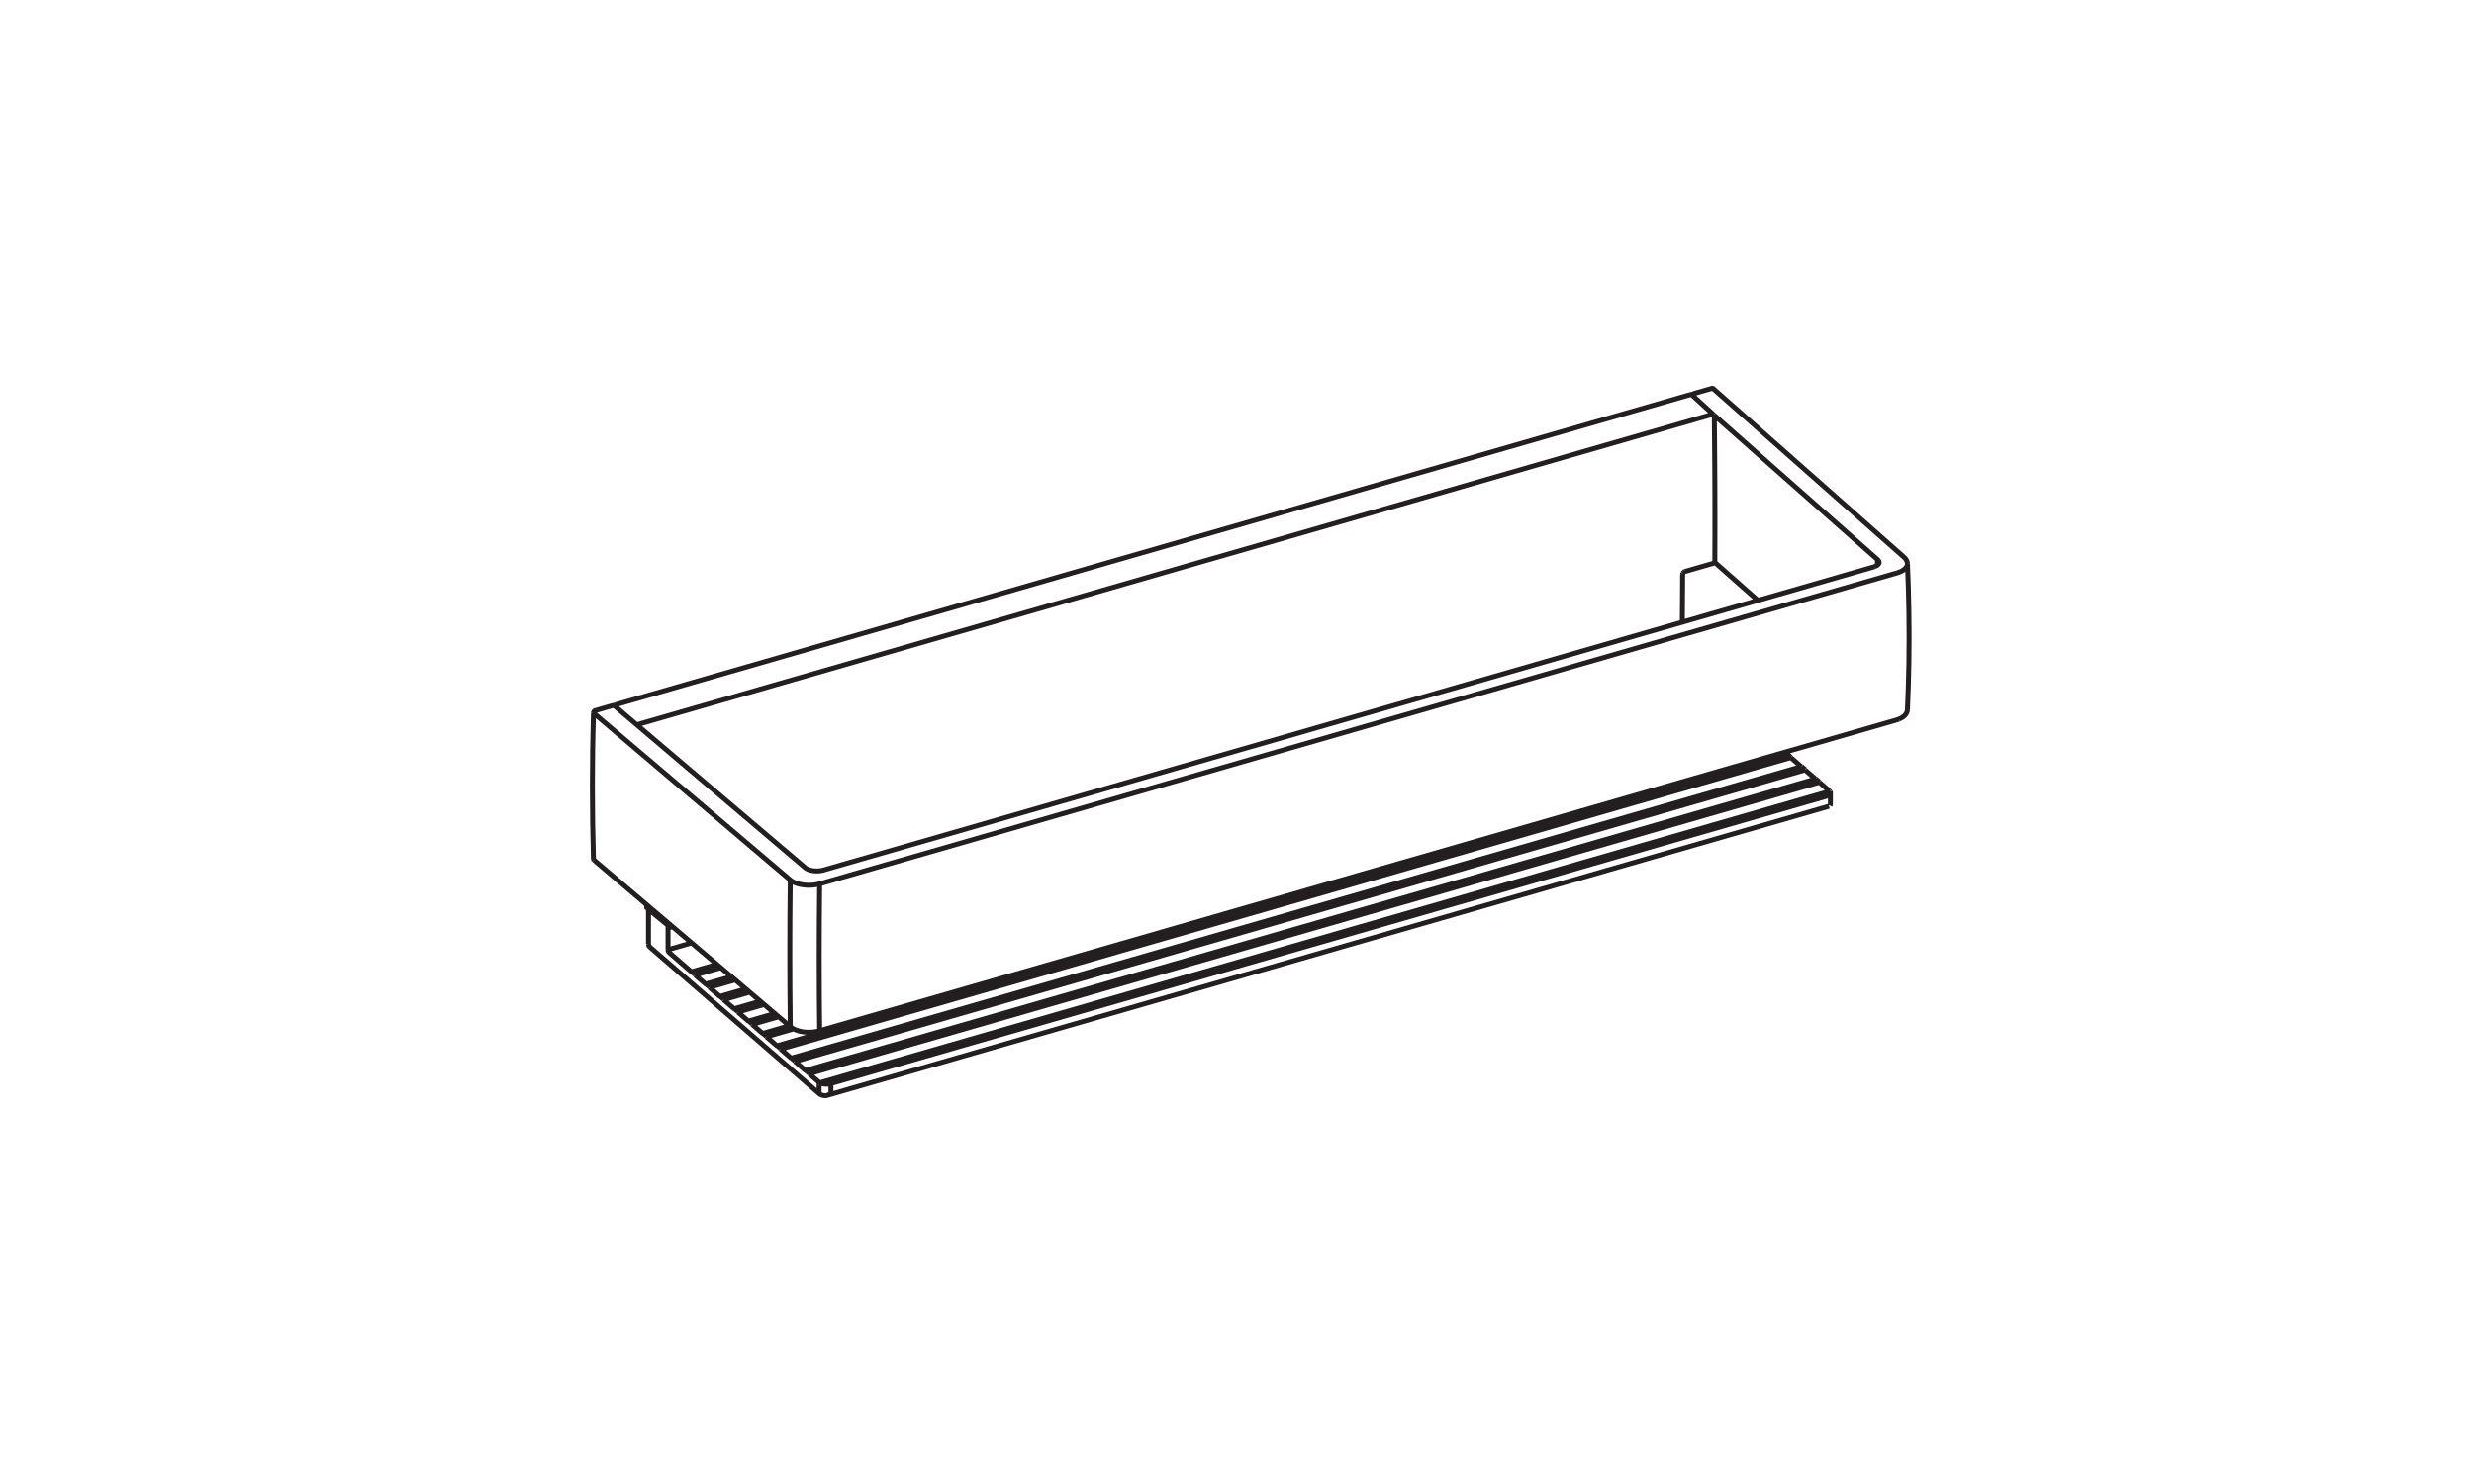 <?xml version="1.0" encoding="utf-8"?>
<!-- Generator: Adobe Illustrator 16.0.3, SVG Export Plug-In . SVG Version: 6.00 Build 0)  -->
<!DOCTYPE svg PUBLIC "-//W3C//DTD SVG 1.1//EN" "http://www.w3.org/Graphics/SVG/1.1/DTD/svg11.dtd">
<svg version="1.1" id="Ebene_1" xmlns="http://www.w3.org/2000/svg" xmlns:xlink="http://www.w3.org/1999/xlink" x="0px" y="0px"
	 width="250px" height="150px" viewBox="0 0 250 150" enable-background="new 0 0 250 150" xml:space="preserve">
<g>
	<defs>
		<rect id="SVGID_1_" x="59.611" y="39" width="133.555" height="72"/>
	</defs>
	<clipPath id="SVGID_2_">
		<use xlink:href="#SVGID_1_"  overflow="visible"/>
	</clipPath>
	<path clip-path="url(#SVGID_2_)" fill="none" stroke="#231F20" stroke-width="0.5" stroke-miterlimit="2" d="M60.015,86.926
		l-0.006-0.008l-0.008-0.008l-0.008-0.01l-0.007-0.01l-0.004-0.01l-0.002-0.002l-0.004-0.014l-0.004-0.01l-0.002-0.012l-0.002-0.012
		V86.82 M83.045,87.98l0.012-0.002l0.021-0.004l0.02-0.004l0.008-0.002l0.021-0.004l0.02-0.004l0.021-0.008l0.02-0.004l0.021-0.006
		l0.018-0.004l0.021-0.006 M81.364,87.703l0.024,0.021l0.028,0.02l0.027,0.018l0.03,0.02l0.032,0.02l0.034,0.018l0.036,0.018
		l0.037,0.018l0.042,0.018h0.003l0.044,0.02l0.046,0.016l0.048,0.016l0.05,0.014l0.05,0.014l0.052,0.014l0.055,0.012l0.056,0.012
		l0.021,0.002l0.06,0.01l0.058,0.008l0.061,0.008l0.06,0.004l0.063,0.004l0.06,0.004l0.063,0.002h0.063h0.002l0.063-0.002
		l0.062-0.002l0.061-0.004l0.06-0.006l0.061-0.006L82.931,88l0.058-0.01l0.057-0.01 M171.146,39.795l0.004-0.002l0.006-0.004
		l0.006-0.004l0.004-0.002l0.004-0.002l0.008-0.002l0.004-0.002l0.004-0.002l0.004-0.002l0.008-0.002 M171.063,39.865l0.008-0.008
		l0.006-0.008l0.008-0.008l0.008-0.008l0.008-0.008l0.008-0.006l0.012-0.008l0.008-0.006l0.01-0.006l0.01-0.006 M171.018,39.955
		v-0.004l0.004-0.01l0.004-0.008v-0.006l0.004-0.01l0.006-0.008l0.006-0.01l0.004-0.008l0.006-0.008l0.006-0.012l0.006-0.008
		 M172.979,39.258l0.006-0.002l0.018-0.002l0.012-0.002l0.016-0.002h0.016l0.014,0.002l0.006,0.002l0.016,0.004l0.012,0.004
		l0.012,0.006l0.008,0.008l0.012,0.008 M189.658,57.16l0.008-0.004l0.027-0.02l0.027-0.02l0.023-0.02l0.023-0.02l0.008-0.008
		l0.02-0.018l0.016-0.02l0.016-0.018l0.012-0.018l0.012-0.016l0.008-0.016l0.012-0.02l0.006-0.016l0.004-0.016l0.004-0.016
		l0.002-0.014v-0.016 M189.424,57.275l0.016-0.008l0.025-0.01l0.023-0.01l0.01-0.002l0.023-0.012l0.023-0.01l0.023-0.012
		l0.023-0.014l0.023-0.012l0.021-0.014l0.021-0.014 M189.279,57.324l0.008-0.002l0.016-0.006l0.014-0.004l0.006-0.002l0.016-0.004
		l0.016-0.006l0.014-0.004l0.014-0.004l0.016-0.008l0.016-0.006l0.012-0.004 M59.969,72.064l0.002-0.016l0.002-0.018l0.004-0.018
		l0.006-0.016l0.006-0.018l0.009-0.016l0.01-0.02l0.01-0.016l0.01-0.012l0.009-0.01l0.012-0.014l0.016-0.014l0.015-0.014l0.016-0.01
		l0.016-0.01l0.017-0.008l0.016-0.008l0.019-0.006 M61.94,71.313l0.004-0.002l0.017-0.002l0.014-0.002l0.014-0.002l0.017,0.002
		h0.014l0.004,0.002l0.015,0.004l0.012,0.004l0.012,0.006l0.012,0.006l0.011,0.008 M67.617,96.275l-0.011-0.01l-0.012-0.012
		l-0.01-0.014l-0.01-0.014l-0.011-0.02l-0.012-0.021l-0.01-0.021l-0.004-0.01l-0.006-0.018l-0.009-0.027l-0.006-0.023l-0.006-0.023
		l-0.002-0.025l-0.002-0.021l-0.002-0.021 M65.53,95.416l0.003,0.021l0.002,0.025l0.004,0.023l0.004,0.023l0.006,0.023l0.008,0.025
		l0.006,0.02l0.006,0.01l0.009,0.021l0.012,0.021l0.01,0.018l0.01,0.016l0.011,0.014l0.012,0.012l0.01,0.01 M65.391,91.803
		l-0.008-0.008l-0.008-0.01l-0.008-0.01l-0.007-0.01l-0.006-0.012v-0.002l-0.004-0.012l-0.004-0.012l-0.002-0.012l-0.002-0.016
		v-0.012 M173.264,56.824l0.004-0.008l0.004-0.01l0.004-0.008v-0.012l0.004-0.008v-0.01l0.004-0.008l0.002-0.01v-0.01v-0.008
		 M173.232,42.076l-0.002-0.016l-0.002-0.016l-0.002-0.016l-0.004-0.016L173.217,42l-0.006-0.016l-0.008-0.014l-0.01-0.014
		l-0.008-0.014l-0.008-0.01 M62.267,71.225l0.006-0.002l0.004-0.002l0.007-0.002l0.004-0.004l0.006-0.002l0.004-0.002l0.006-0.004
		l0.004-0.002l0.006-0.002h0.006 M62.185,71.299l0.006-0.012l0.008-0.008l0.009-0.008l0.008-0.008l0.008-0.008l0.008-0.006
		l0.011-0.008l0.008-0.006l0.01-0.006l0.008-0.006 M62.139,71.385l0.002-0.004l0.002-0.01l0.004-0.01l0.002-0.006l0.004-0.008
		l0.004-0.01l0.007-0.008l0.004-0.008l0.006-0.008l0.006-0.008l0.006-0.008 M170.818,39.883l0.008-0.002l0.016-0.004l0.016-0.004
		h0.014h0.014l0.014,0.004l0.008,0.002l0.014,0.004l0.012,0.006l0.012,0.006l0.012,0.006l0.01,0.008 M192.748,71.76l0.09-2.328
		l0.059-2.527l0.02-2.535l-0.021-2.539l-0.057-2.545l-0.09-2.336 M192.748,56.953l-0.012-0.09l-0.051-0.17l-0.09-0.164l-0.131-0.15
		l-0.045-0.043 M192.42,56.336l-19.297-17.053 M170.965,39.908l2.197,2.008 M173.285,56.734l0.008-2.32l0.002-2.492l-0.006-2.5
		 M173.289,49.422l-0.014-2.504l-0.02-2.51 M173.256,44.408l-0.023-2.332 M177.633,60.686l-4.369-3.861 M170.035,58.049l0.004-0.039
		l0.014-0.043 M169.998,62.891l0.008-0.762l0.008-1.064L170.021,60l0.008-1.066 M170.029,58.934l0.006-0.885 M170.053,57.967
		l0.023-0.045 M191.904,72.682l0.221-0.105l0.193-0.123l0.156-0.131l0.121-0.145l0.086-0.152l0.051-0.156l0.016-0.113
		 M170.076,57.922l0.027-0.043l0.039-0.041 M184.826,81.494l-101.254,29.23 M191.607,72.785L82.778,104.201 M191.607,72.785
		l0.063-0.02 M191.67,72.766l0.234-0.084 M191.607,72.785L191.607,72.785 M170.143,57.838l0.039-0.031l0.045-0.025l0.029-0.012
		 M67.988,93.693l-0.1,0.029 M189.279,57.324L83.243,87.934 M173.127,56.941l-2.871,0.828 M82.703,104.225l0.075-0.023
		 M62.318,71.203l108.5-31.32 M61.94,71.313l-1.781,0.514 M172.979,39.258l-1.781,0.514 M81.364,87.703L62.083,71.336
		 M80.161,103.984l0.231,0.113l0.258,0.092l0.278,0.07l0.292,0.051l0.3,0.025l0.302,0.006l0.303-0.018l0.294-0.041l0.284-0.059
		 M79.902,103.807L60.017,86.926 M67.688,93.682l-2.298-1.879 M79.902,103.807l0.059,0.047l0.2,0.131 M67.507,93.531v2.463
		 M65.53,95.416v-3.498 M65.343,91.689v-0.242 M191.654,57.922l0.016-0.004l0.063-0.02l0.061-0.02l0.057-0.021l0.057-0.021
		l0.055-0.021l0.053-0.021l0.051-0.025l0.051-0.023l0.002-0.002l0.045-0.023l0.045-0.025l0.045-0.025l0.039-0.023l0.039-0.027
		l0.035-0.025l0.035-0.025l0.031-0.029l0.033-0.025l0.025-0.023l0.027-0.027l0.027-0.029l0.023-0.025l0.023-0.027l0.02-0.029
		l0.021-0.025l0.016-0.027l0.018-0.029l0.016-0.025v-0.006l0.016-0.029l0.01-0.027l0.01-0.027l0.008-0.025l0.008-0.029l0.002-0.008
		l0.004-0.027l0.006-0.027v-0.027l0.004-0.027v-0.027 M79.856,88.945l0.044,0.037l0.046,0.033l0.051,0.035l0.054,0.033l0.056,0.033
		l0.063,0.033l0.063,0.031l0.066,0.031l0.07,0.029l0.052,0.018l0.076,0.027l0.08,0.029l0.082,0.023l0.086,0.021l0.086,0.023
		l0.09,0.018l0.092,0.018l0.096,0.016l0.072,0.01l0.1,0.012l0.103,0.01l0.1,0.008l0.103,0.006l0.102,0.002h0.104l0.102-0.002
		l0.103-0.006l0.031-0.002l0.055-0.004l0.1-0.008l0.098-0.014l0.097-0.014l0.094-0.014l0.094-0.018l0.09-0.02l0.089-0.023
		l0.086-0.021 M189.715,56.551l0.012,0.01l0.021,0.02l0.02,0.021l0.02,0.02l0.016,0.021l0.014,0.021l0.014,0.02l0.012,0.02
		l0.008,0.021l0.012,0.02l0.008,0.021l0.006,0.021l0.004,0.023l0.004,0.02l0.002,0.021v0.02 M79.902,103.807l-0.006-0.006
		l-0.008-0.008l-0.008-0.012l-0.006-0.01l-0.006-0.012v-0.002l-0.005-0.01l-0.004-0.012l-0.002-0.012l-0.002-0.01v-0.014
		 M82.778,104.201l0.007-0.002l0.008-0.004l0.006-0.006l0.006-0.006l0.004-0.008l0.006-0.01l0.004-0.012v-0.002l0.002-0.01
		l0.005-0.012l0.002-0.014v-0.012v-0.014 M191.607,72.785l0.004-0.002l0.01-0.004l0.006-0.006l0.006-0.006l0.006-0.008l0.004-0.01
		l0.004-0.012v-0.002l0.004-0.01l0.002-0.012l0.002-0.014v-0.012v-0.014 M173.014,41.891l0.008-0.002l0.016-0.002l0.016-0.002h0.014
		h0.018l0.012,0.002h0.008l0.014,0.004l0.012,0.006l0.012,0.006l0.01,0.006l0.012,0.008 M64.425,73.324l0.01-0.018l0.006-0.008
		l0.006-0.01l0.009-0.01l0.004-0.004l0.012-0.016l0.016-0.014l0.015-0.012l0.016-0.01l0.017-0.01l0.016-0.01l0.018-0.008
		l0.017-0.006 M67.713,93.697c0.054,0.033,0.116,0.041,0.176,0.025 M173.127,56.941c0.063-0.018,0.111-0.059,0.137-0.117
		 M173.178,41.934c-0.004-0.006-0.012-0.012-0.016-0.018 M67.688,93.68c0.008,0.008,0.017,0.014,0.024,0.018 M59.969,72.064
		c-0.144,4.918-0.144,9.838,0,14.756 M79.856,88.945c-0.06,4.918-0.06,9.838,0,14.756 M82.827,89.338
		c-0.059,4.918-0.059,9.836,0,14.754 M189.715,57.119v-0.568 M173.178,41.934l16.537,14.617 M82.827,89.338l108.827-31.416
		 M64.583,73.191l108.431-31.301 M59.969,72.064l19.888,16.881 M83.967,110.508l-0.016,0.014l-0.038,0.029l-0.036,0.025
		l-0.034,0.021l-0.036,0.021l-0.036,0.021l-0.034,0.018l-0.033,0.016l-0.034,0.016l-0.032,0.012l-0.032,0.014l-0.032,0.01
		 M82.877,109.438l0.029,0.016l0.03,0.016l0.034,0.014l0.034,0.014l0.034,0.012l0.038,0.012l0.031,0.01l0.042,0.01l0.044,0.012
		l0.044,0.01l0.045,0.006l0.046,0.006l0.048,0.006h0.014l0.006,0.002l0.048,0.002l0.051,0.002h0.048h0.048l0.05-0.004l0.048-0.002
		l0.017-0.002l0.046-0.006l0.046-0.006l0.044-0.008l0.044-0.01l0.042-0.012l0.04-0.01 M184.529,80.496l0.008-0.002l0.039-0.012
		l0.035-0.012l0.033-0.016l0.033-0.014l0.033-0.016l0.018-0.008l0.027-0.016l0.023-0.016l0.025-0.018l0.021-0.016l0.023-0.018
		l0.004-0.004l0.018-0.016l0.018-0.018l0.014-0.018l0.014-0.018l0.012-0.016l0.008-0.018l0.004-0.008l0.01-0.02l0.006-0.018
		l0.004-0.018l0.004-0.016l0.002-0.018v-0.018 M82.774,109.404l0.004,0.002l0.009,0.008l0.008,0.006l0.004,0.004l0.008,0.006
		l0.01,0.006l0.009,0.006l0.008,0.006l0.01,0.006l0.008,0.008l0.01,0.006 M184.92,81.43l0.004-0.008l0.008-0.014l0.008-0.012
		l0.004-0.006l0.006-0.012l0.004-0.016l0.004-0.016l0.004-0.014l0.002-0.014l0.002-0.016v-0.016 M82.774,110.537l0.022,0.02
		l0.021,0.016l0.024,0.016l0.026,0.016l0.025,0.016l0.03,0.016l0.032,0.014l0.034,0.014l0.029,0.012l0.04,0.014l0.038,0.012
		l0.04,0.012l0.042,0.01l0.044,0.008l0.044,0.008l0.046,0.006l0.044,0.006 M83.572,110.725l-0.021,0.006l-0.021,0.004l-0.021,0.006
		l-0.022,0.004l-0.02,0.002l-0.022,0.002l-0.021,0.002H83.4h-0.021l-0.021-0.002 M184.965,80.117v-0.004v-0.012l-0.002-0.012v-0.006
		l-0.002-0.01l-0.002-0.012l-0.004-0.01l-0.004-0.014l-0.004-0.01l-0.004-0.01l-0.004-0.01 M184.965,81.289v-1.172 M183.846,79.029
		v0.039 M182.404,77.781v0.039 M180.963,76.535v0.039 M183.494,78.729l0.352,0.301 M182.055,77.48l0.35,0.301 M180.615,76.232
		l0.348,0.303 M183.846,79.068l1.004,0.869 M182.404,77.82l1.059,0.918 M180.963,76.574l1.059,0.916 M180.346,76.037l0.234,0.205
		 M83.967,109.525l100.563-29.029 M82.877,109.438L184.92,79.98 M81.771,108.533l102.075-29.465 M81.771,108.496l102.075-29.467
		 M81.421,108.193l102.073-29.465 M80.331,107.285L182.404,77.82 M80.331,107.248l102.073-29.467 M79.98,106.945L182.055,77.48
		 M78.889,106.039l102.074-29.465 M78.889,106.002l102.074-29.467 M78.541,105.697l102.074-29.465 M77.448,104.793L80.192,104
		 M77.448,104.754l2.698-0.779 M77.101,104.451l2.658-0.768 M76.009,103.545l2.676-0.773 M76.009,103.506l2.642-0.762
		 M75.659,103.203l2.638-0.762 M74.568,102.297l2.652-0.768 M74.568,102.258l2.62-0.756 M74.219,101.955l2.614-0.754
		 M73.127,101.049l2.632-0.76 M73.127,101.012l2.6-0.752 M72.778,100.707l2.593-0.746 M71.687,99.803l2.61-0.754 M71.687,99.764
		l2.576-0.744 M71.337,99.463l2.572-0.744 M70.247,98.555l2.588-0.748 M70.247,98.516l2.554-0.738 M69.896,98.215l2.55-0.736
		 M82.877,109.477v-0.039 M81.771,108.496v0.037 M81.421,108.232v-0.039 M80.331,107.248v0.037 M79.98,106.984v-0.039
		 M78.889,106.002v0.037 M78.541,105.736v-0.039 M77.448,104.754v0.039 M77.101,104.49v-0.039 M81.421,108.193l0.35,0.303
		 M79.98,106.945l0.351,0.303 M78.541,105.697l0.348,0.305 M77.101,104.451l0.348,0.303 M75.659,103.203l0.35,0.303 M74.219,101.955
		l0.35,0.303 M72.778,100.707l0.349,0.305 M71.337,99.463l0.35,0.301 M69.896,98.215l0.351,0.301 M81.771,108.533l1.004,0.871
		 M80.331,107.285l1.09,0.947 M78.889,106.039l1.092,0.945 M77.448,104.793l1.093,0.943 M76.009,103.545l1.092,0.945
		 M74.568,102.297l1.091,0.945 M73.127,101.049l1.092,0.945 M71.687,99.803l1.092,0.943 M70.247,98.555l1.09,0.943 M67.617,96.275
		l2.279,1.977 M76.009,103.506v0.039 M75.659,103.242v-0.039 M74.568,102.258v0.039 M74.219,101.994v-0.039 M73.127,101.012v0.037
		 M72.778,100.746v-0.039 M82.774,110.537L65.641,95.699 M71.687,99.764v0.039 M71.337,99.498v-0.035 M70.247,98.516v0.039
		 M69.896,98.252v-0.037 M184.939,80.01c-0.008-0.01-0.012-0.02-0.02-0.029 M184.896,79.986c-0.008-0.01-0.018-0.02-0.025-0.029
		 M184.871,79.957c-0.01-0.008-0.018-0.014-0.021-0.02 M82.86,109.467c0.007,0.002,0.011,0.006,0.017,0.01 M67.507,95.994
		l2.382-0.688 M83.967,110.508v-0.982 M82.774,110.537v-1.133"/>
</g>
</svg>
